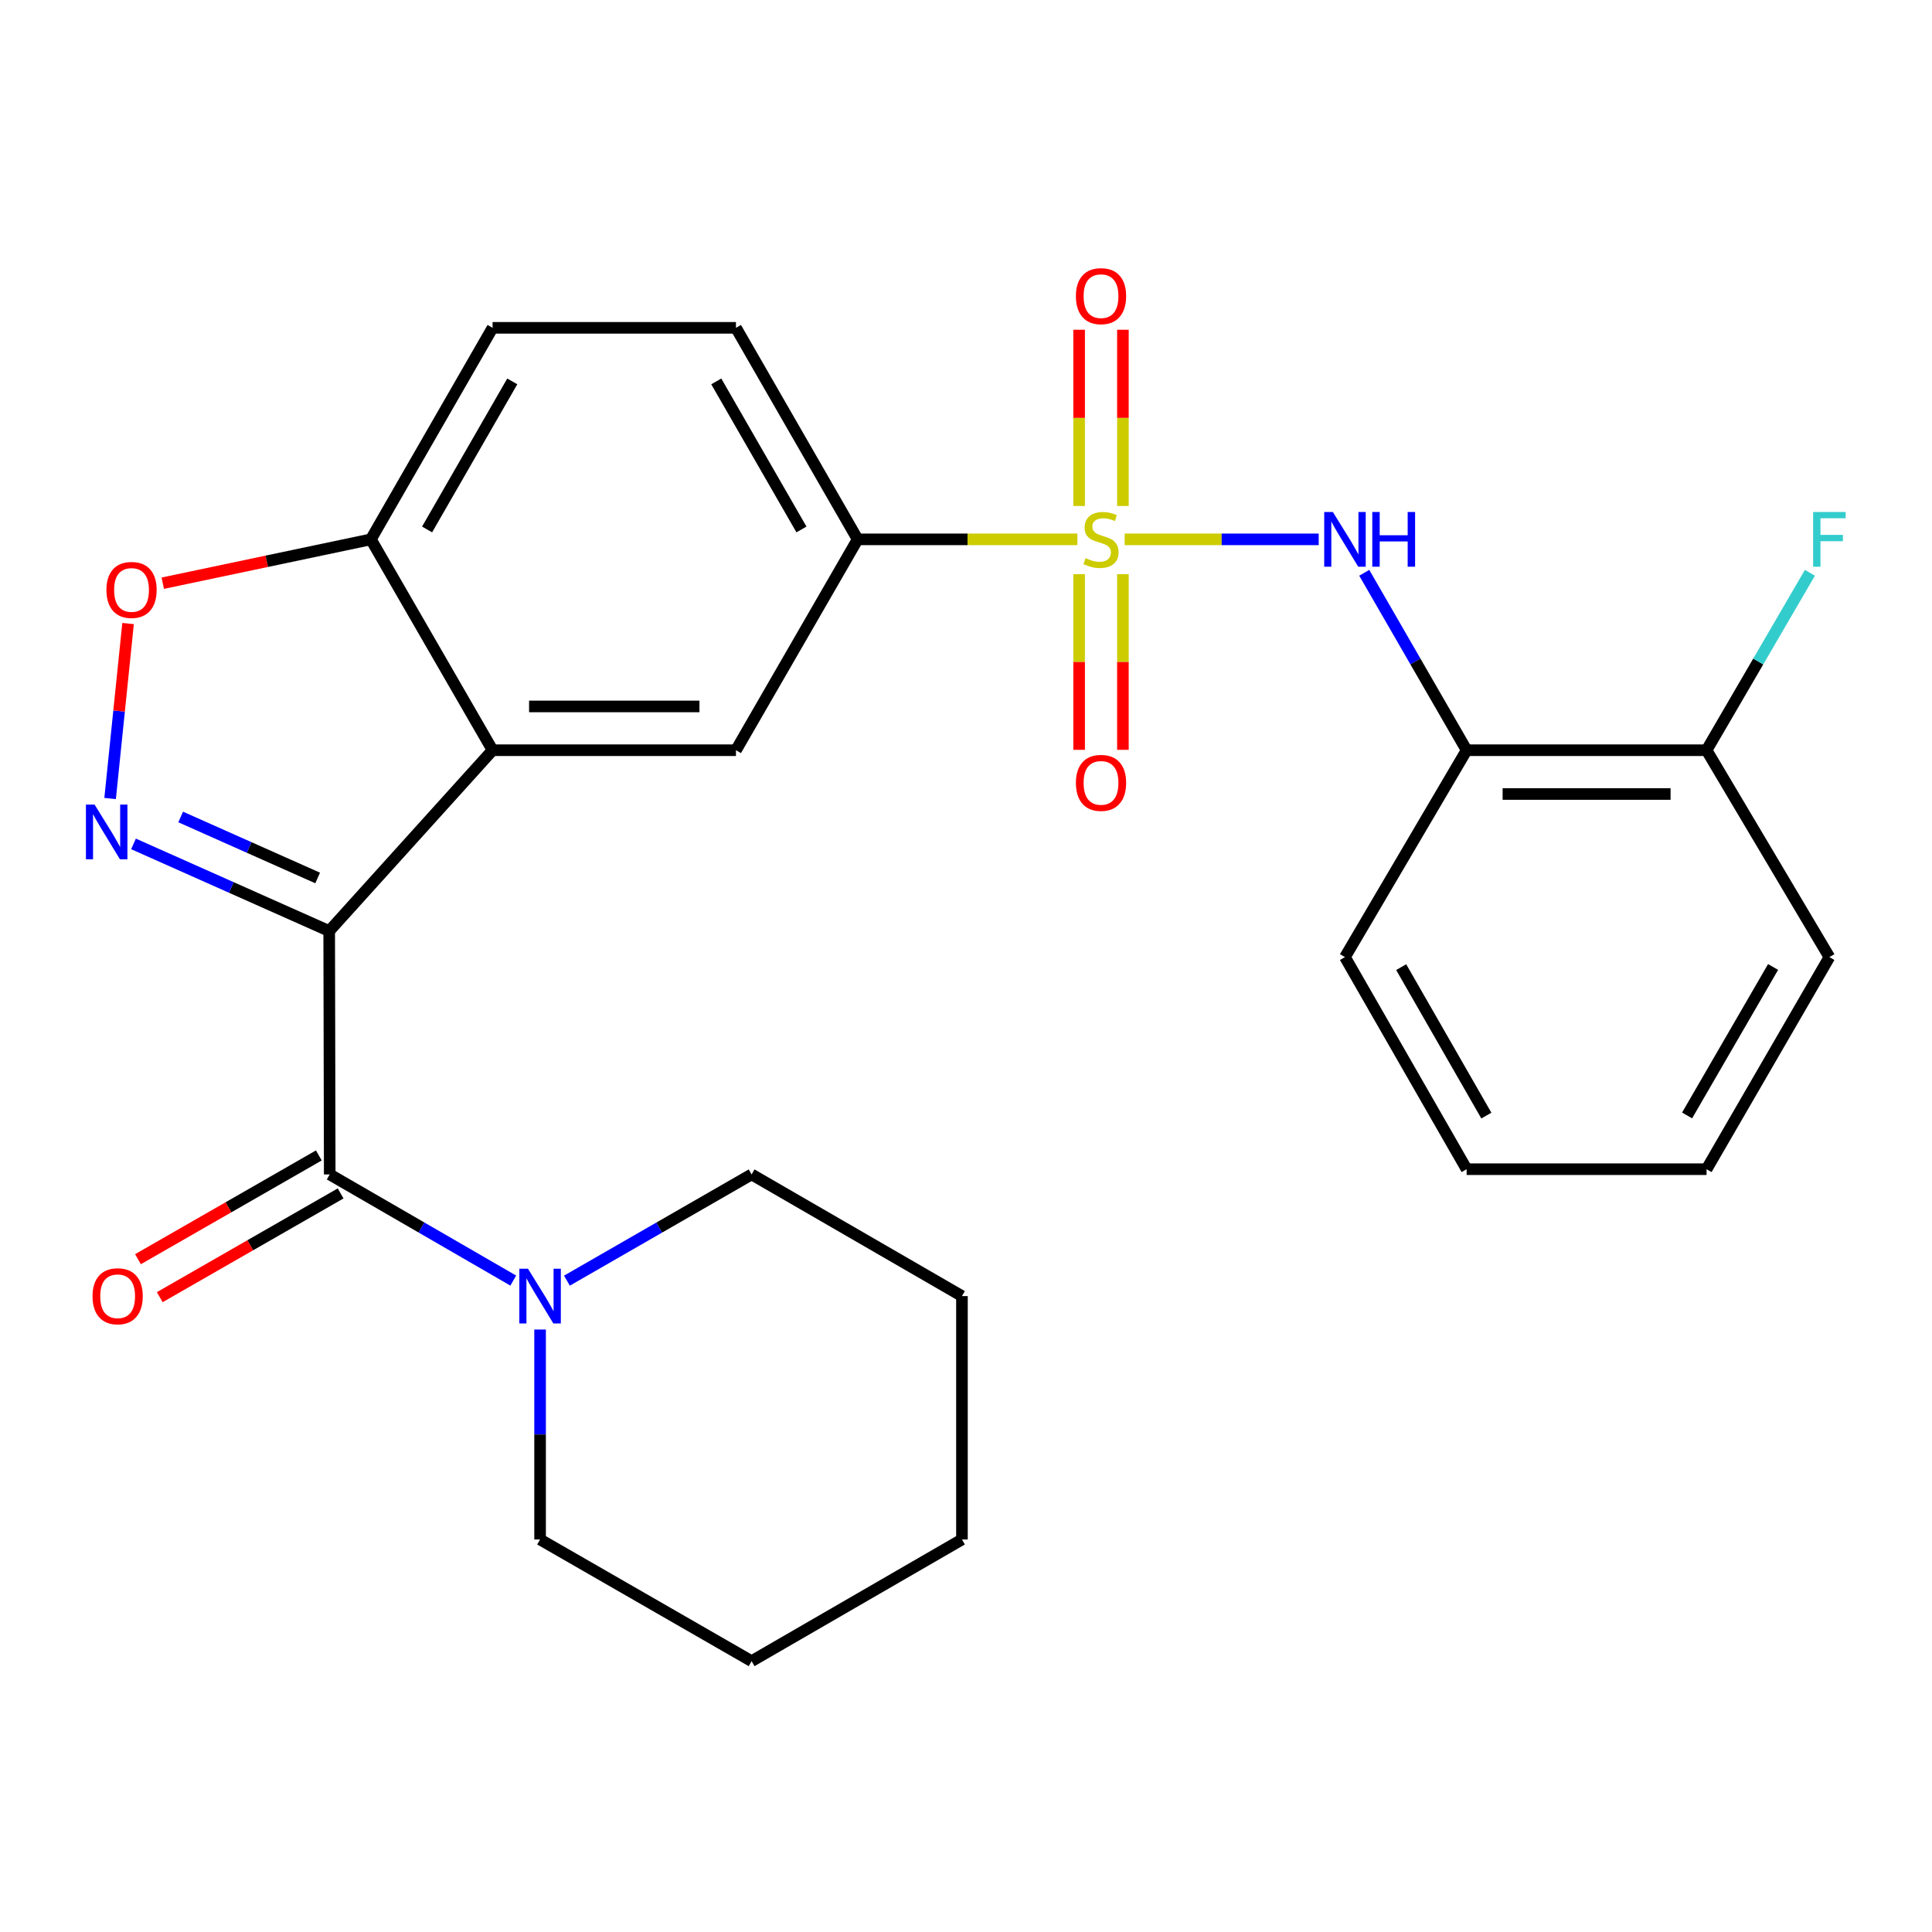 <?xml version='1.0' encoding='iso-8859-1'?>
<svg version='1.1' baseProfile='full'
              xmlns='http://www.w3.org/2000/svg'
                      xmlns:rdkit='http://www.rdkit.org/xml'
                      xmlns:xlink='http://www.w3.org/1999/xlink'
                  xml:space='preserve'
width='1000px' height='1000px' viewBox='0 0 1000 1000'>
<!-- END OF HEADER -->
<rect style='opacity:1.0;fill:#FFFFFF;stroke:none' width='1000' height='1000' x='0' y='0'> </rect>
<path class='bond-1' d='M 170.389,481.906 L 119.748,459.353' style='fill:none;fill-rule:evenodd;stroke:#000000;stroke-width:6px;stroke-linecap:butt;stroke-linejoin:miter;stroke-opacity:1' />
<path class='bond-1' d='M 119.748,459.353 L 69.107,436.801' style='fill:none;fill-rule:evenodd;stroke:#0000FF;stroke-width:6px;stroke-linecap:butt;stroke-linejoin:miter;stroke-opacity:1' />
<path class='bond-1' d='M 164.416,454.438 L 128.967,438.651' style='fill:none;fill-rule:evenodd;stroke:#000000;stroke-width:6px;stroke-linecap:butt;stroke-linejoin:miter;stroke-opacity:1' />
<path class='bond-1' d='M 128.967,438.651 L 93.518,422.864' style='fill:none;fill-rule:evenodd;stroke:#0000FF;stroke-width:6px;stroke-linecap:butt;stroke-linejoin:miter;stroke-opacity:1' />
<path class='bond-2' d='M 170.389,481.906 L 254.956,388.311' style='fill:none;fill-rule:evenodd;stroke:#000000;stroke-width:6px;stroke-linecap:butt;stroke-linejoin:miter;stroke-opacity:1' />
<path class='bond-3' d='M 170.389,481.906 L 170.666,607.882' style='fill:none;fill-rule:evenodd;stroke:#000000;stroke-width:6px;stroke-linecap:butt;stroke-linejoin:miter;stroke-opacity:1' />
<path class='bond-0' d='M 557.655,279.168 L 500.788,279.168' style='fill:none;fill-rule:evenodd;stroke:#CCCC00;stroke-width:6px;stroke-linecap:butt;stroke-linejoin:miter;stroke-opacity:1' />
<path class='bond-0' d='M 500.788,279.168 L 443.92,279.168' style='fill:none;fill-rule:evenodd;stroke:#000000;stroke-width:6px;stroke-linecap:butt;stroke-linejoin:miter;stroke-opacity:1' />
<path class='bond-4' d='M 582.121,279.168 L 632.34,279.168' style='fill:none;fill-rule:evenodd;stroke:#CCCC00;stroke-width:6px;stroke-linecap:butt;stroke-linejoin:miter;stroke-opacity:1' />
<path class='bond-4' d='M 632.34,279.168 L 682.559,279.168' style='fill:none;fill-rule:evenodd;stroke:#0000FF;stroke-width:6px;stroke-linecap:butt;stroke-linejoin:miter;stroke-opacity:1' />
<path class='bond-11' d='M 581.215,261.899 L 581.215,216.29' style='fill:none;fill-rule:evenodd;stroke:#CCCC00;stroke-width:6px;stroke-linecap:butt;stroke-linejoin:miter;stroke-opacity:1' />
<path class='bond-11' d='M 581.215,216.29 L 581.215,170.682' style='fill:none;fill-rule:evenodd;stroke:#FF0000;stroke-width:6px;stroke-linecap:butt;stroke-linejoin:miter;stroke-opacity:1' />
<path class='bond-11' d='M 558.553,261.899 L 558.553,216.29' style='fill:none;fill-rule:evenodd;stroke:#CCCC00;stroke-width:6px;stroke-linecap:butt;stroke-linejoin:miter;stroke-opacity:1' />
<path class='bond-11' d='M 558.553,216.29 L 558.553,170.682' style='fill:none;fill-rule:evenodd;stroke:#FF0000;stroke-width:6px;stroke-linecap:butt;stroke-linejoin:miter;stroke-opacity:1' />
<path class='bond-12' d='M 558.553,297.197 L 558.553,342.655' style='fill:none;fill-rule:evenodd;stroke:#CCCC00;stroke-width:6px;stroke-linecap:butt;stroke-linejoin:miter;stroke-opacity:1' />
<path class='bond-12' d='M 558.553,342.655 L 558.553,388.113' style='fill:none;fill-rule:evenodd;stroke:#FF0000;stroke-width:6px;stroke-linecap:butt;stroke-linejoin:miter;stroke-opacity:1' />
<path class='bond-12' d='M 581.215,297.197 L 581.215,342.655' style='fill:none;fill-rule:evenodd;stroke:#CCCC00;stroke-width:6px;stroke-linecap:butt;stroke-linejoin:miter;stroke-opacity:1' />
<path class='bond-12' d='M 581.215,342.655 L 581.215,388.113' style='fill:none;fill-rule:evenodd;stroke:#FF0000;stroke-width:6px;stroke-linecap:butt;stroke-linejoin:miter;stroke-opacity:1' />
<path class='bond-6' d='M 56.992,413.304 L 61.64,368.023' style='fill:none;fill-rule:evenodd;stroke:#0000FF;stroke-width:6px;stroke-linecap:butt;stroke-linejoin:miter;stroke-opacity:1' />
<path class='bond-6' d='M 61.64,368.023 L 66.288,322.742' style='fill:none;fill-rule:evenodd;stroke:#FF0000;stroke-width:6px;stroke-linecap:butt;stroke-linejoin:miter;stroke-opacity:1' />
<path class='bond-7' d='M 254.956,388.311 L 380.932,388.311' style='fill:none;fill-rule:evenodd;stroke:#000000;stroke-width:6px;stroke-linecap:butt;stroke-linejoin:miter;stroke-opacity:1' />
<path class='bond-7' d='M 273.853,365.649 L 362.036,365.649' style='fill:none;fill-rule:evenodd;stroke:#000000;stroke-width:6px;stroke-linecap:butt;stroke-linejoin:miter;stroke-opacity:1' />
<path class='bond-10' d='M 254.956,388.311 L 191.968,279.168' style='fill:none;fill-rule:evenodd;stroke:#000000;stroke-width:6px;stroke-linecap:butt;stroke-linejoin:miter;stroke-opacity:1' />
<path class='bond-8' d='M 170.666,607.882 L 218.163,635.354' style='fill:none;fill-rule:evenodd;stroke:#000000;stroke-width:6px;stroke-linecap:butt;stroke-linejoin:miter;stroke-opacity:1' />
<path class='bond-8' d='M 218.163,635.354 L 265.66,662.827' style='fill:none;fill-rule:evenodd;stroke:#0000FF;stroke-width:6px;stroke-linecap:butt;stroke-linejoin:miter;stroke-opacity:1' />
<path class='bond-13' d='M 165.027,598.053 L 118.223,624.905' style='fill:none;fill-rule:evenodd;stroke:#000000;stroke-width:6px;stroke-linecap:butt;stroke-linejoin:miter;stroke-opacity:1' />
<path class='bond-13' d='M 118.223,624.905 L 71.418,651.756' style='fill:none;fill-rule:evenodd;stroke:#FF0000;stroke-width:6px;stroke-linecap:butt;stroke-linejoin:miter;stroke-opacity:1' />
<path class='bond-13' d='M 176.304,617.711 L 129.5,644.562' style='fill:none;fill-rule:evenodd;stroke:#000000;stroke-width:6px;stroke-linecap:butt;stroke-linejoin:miter;stroke-opacity:1' />
<path class='bond-13' d='M 129.5,644.562 L 82.695,671.413' style='fill:none;fill-rule:evenodd;stroke:#FF0000;stroke-width:6px;stroke-linecap:butt;stroke-linejoin:miter;stroke-opacity:1' />
<path class='bond-9' d='M 706.138,296.478 L 732.632,342.395' style='fill:none;fill-rule:evenodd;stroke:#0000FF;stroke-width:6px;stroke-linecap:butt;stroke-linejoin:miter;stroke-opacity:1' />
<path class='bond-9' d='M 732.632,342.395 L 759.125,388.311' style='fill:none;fill-rule:evenodd;stroke:#000000;stroke-width:6px;stroke-linecap:butt;stroke-linejoin:miter;stroke-opacity:1' />
<path class='bond-5' d='M 443.92,279.168 L 380.932,388.311' style='fill:none;fill-rule:evenodd;stroke:#000000;stroke-width:6px;stroke-linecap:butt;stroke-linejoin:miter;stroke-opacity:1' />
<path class='bond-28' d='M 443.92,279.168 L 380.932,169.685' style='fill:none;fill-rule:evenodd;stroke:#000000;stroke-width:6px;stroke-linecap:butt;stroke-linejoin:miter;stroke-opacity:1' />
<path class='bond-28' d='M 414.829,274.047 L 370.737,197.408' style='fill:none;fill-rule:evenodd;stroke:#000000;stroke-width:6px;stroke-linecap:butt;stroke-linejoin:miter;stroke-opacity:1' />
<path class='bond-27' d='M 84.247,301.862 L 138.107,290.515' style='fill:none;fill-rule:evenodd;stroke:#FF0000;stroke-width:6px;stroke-linecap:butt;stroke-linejoin:miter;stroke-opacity:1' />
<path class='bond-27' d='M 138.107,290.515 L 191.968,279.168' style='fill:none;fill-rule:evenodd;stroke:#000000;stroke-width:6px;stroke-linecap:butt;stroke-linejoin:miter;stroke-opacity:1' />
<path class='bond-18' d='M 279.545,688.167 L 279.545,742.5' style='fill:none;fill-rule:evenodd;stroke:#0000FF;stroke-width:6px;stroke-linecap:butt;stroke-linejoin:miter;stroke-opacity:1' />
<path class='bond-18' d='M 279.545,742.5 L 279.545,796.834' style='fill:none;fill-rule:evenodd;stroke:#000000;stroke-width:6px;stroke-linecap:butt;stroke-linejoin:miter;stroke-opacity:1' />
<path class='bond-19' d='M 293.442,662.864 L 341.235,635.373' style='fill:none;fill-rule:evenodd;stroke:#0000FF;stroke-width:6px;stroke-linecap:butt;stroke-linejoin:miter;stroke-opacity:1' />
<path class='bond-19' d='M 341.235,635.373 L 389.028,607.882' style='fill:none;fill-rule:evenodd;stroke:#000000;stroke-width:6px;stroke-linecap:butt;stroke-linejoin:miter;stroke-opacity:1' />
<path class='bond-14' d='M 759.125,388.311 L 883.314,388.311' style='fill:none;fill-rule:evenodd;stroke:#000000;stroke-width:6px;stroke-linecap:butt;stroke-linejoin:miter;stroke-opacity:1' />
<path class='bond-14' d='M 777.754,410.973 L 864.686,410.973' style='fill:none;fill-rule:evenodd;stroke:#000000;stroke-width:6px;stroke-linecap:butt;stroke-linejoin:miter;stroke-opacity:1' />
<path class='bond-20' d='M 759.125,388.311 L 696.15,495.402' style='fill:none;fill-rule:evenodd;stroke:#000000;stroke-width:6px;stroke-linecap:butt;stroke-linejoin:miter;stroke-opacity:1' />
<path class='bond-16' d='M 191.968,279.168 L 254.956,169.685' style='fill:none;fill-rule:evenodd;stroke:#000000;stroke-width:6px;stroke-linecap:butt;stroke-linejoin:miter;stroke-opacity:1' />
<path class='bond-16' d='M 221.059,274.047 L 265.151,197.408' style='fill:none;fill-rule:evenodd;stroke:#000000;stroke-width:6px;stroke-linecap:butt;stroke-linejoin:miter;stroke-opacity:1' />
<path class='bond-17' d='M 883.314,388.311 L 910.06,342.398' style='fill:none;fill-rule:evenodd;stroke:#000000;stroke-width:6px;stroke-linecap:butt;stroke-linejoin:miter;stroke-opacity:1' />
<path class='bond-17' d='M 910.06,342.398 L 936.805,296.486' style='fill:none;fill-rule:evenodd;stroke:#33CCCC;stroke-width:6px;stroke-linecap:butt;stroke-linejoin:miter;stroke-opacity:1' />
<path class='bond-21' d='M 883.314,388.311 L 946.894,495.402' style='fill:none;fill-rule:evenodd;stroke:#000000;stroke-width:6px;stroke-linecap:butt;stroke-linejoin:miter;stroke-opacity:1' />
<path class='bond-15' d='M 380.932,169.685 L 254.956,169.685' style='fill:none;fill-rule:evenodd;stroke:#000000;stroke-width:6px;stroke-linecap:butt;stroke-linejoin:miter;stroke-opacity:1' />
<path class='bond-22' d='M 279.545,796.834 L 389.028,859.809' style='fill:none;fill-rule:evenodd;stroke:#000000;stroke-width:6px;stroke-linecap:butt;stroke-linejoin:miter;stroke-opacity:1' />
<path class='bond-23' d='M 389.028,607.882 L 497.907,670.857' style='fill:none;fill-rule:evenodd;stroke:#000000;stroke-width:6px;stroke-linecap:butt;stroke-linejoin:miter;stroke-opacity:1' />
<path class='bond-24' d='M 696.15,495.402 L 759.125,605.175' style='fill:none;fill-rule:evenodd;stroke:#000000;stroke-width:6px;stroke-linecap:butt;stroke-linejoin:miter;stroke-opacity:1' />
<path class='bond-24' d='M 725.253,500.591 L 769.336,577.432' style='fill:none;fill-rule:evenodd;stroke:#000000;stroke-width:6px;stroke-linecap:butt;stroke-linejoin:miter;stroke-opacity:1' />
<path class='bond-30' d='M 946.894,495.402 L 883.314,605.175' style='fill:none;fill-rule:evenodd;stroke:#000000;stroke-width:6px;stroke-linecap:butt;stroke-linejoin:miter;stroke-opacity:1' />
<path class='bond-30' d='M 917.746,500.51 L 873.241,577.351' style='fill:none;fill-rule:evenodd;stroke:#000000;stroke-width:6px;stroke-linecap:butt;stroke-linejoin:miter;stroke-opacity:1' />
<path class='bond-29' d='M 389.028,859.809 L 497.907,796.834' style='fill:none;fill-rule:evenodd;stroke:#000000;stroke-width:6px;stroke-linecap:butt;stroke-linejoin:miter;stroke-opacity:1' />
<path class='bond-26' d='M 497.907,670.857 L 497.907,796.834' style='fill:none;fill-rule:evenodd;stroke:#000000;stroke-width:6px;stroke-linecap:butt;stroke-linejoin:miter;stroke-opacity:1' />
<path class='bond-25' d='M 759.125,605.175 L 883.314,605.175' style='fill:none;fill-rule:evenodd;stroke:#000000;stroke-width:6px;stroke-linecap:butt;stroke-linejoin:miter;stroke-opacity:1' />
<path  class='atom-1' d='M 561.884 288.888
Q 562.204 289.008, 563.524 289.568
Q 564.844 290.128, 566.284 290.488
Q 567.764 290.808, 569.204 290.808
Q 571.884 290.808, 573.444 289.528
Q 575.004 288.208, 575.004 285.928
Q 575.004 284.368, 574.204 283.408
Q 573.444 282.448, 572.244 281.928
Q 571.044 281.408, 569.044 280.808
Q 566.524 280.048, 565.004 279.328
Q 563.524 278.608, 562.444 277.088
Q 561.404 275.568, 561.404 273.008
Q 561.404 269.448, 563.804 267.248
Q 566.244 265.048, 571.044 265.048
Q 574.324 265.048, 578.044 266.608
L 577.124 269.688
Q 573.724 268.288, 571.164 268.288
Q 568.404 268.288, 566.884 269.448
Q 565.364 270.568, 565.404 272.528
Q 565.404 274.048, 566.164 274.968
Q 566.964 275.888, 568.084 276.408
Q 569.244 276.928, 571.164 277.528
Q 573.724 278.328, 575.244 279.128
Q 576.764 279.928, 577.844 281.568
Q 578.964 283.168, 578.964 285.928
Q 578.964 289.848, 576.324 291.968
Q 573.724 294.048, 569.364 294.048
Q 566.844 294.048, 564.924 293.488
Q 563.044 292.968, 560.804 292.048
L 561.884 288.888
' fill='#CCCC00'/>
<path  class='atom-2' d='M 48.955 416.454
L 58.235 431.454
Q 59.155 432.934, 60.635 435.614
Q 62.115 438.294, 62.195 438.454
L 62.195 416.454
L 65.955 416.454
L 65.955 444.774
L 62.075 444.774
L 52.115 428.374
Q 50.955 426.454, 49.715 424.254
Q 48.515 422.054, 48.155 421.374
L 48.155 444.774
L 44.475 444.774
L 44.475 416.454
L 48.955 416.454
' fill='#0000FF'/>
<path  class='atom-5' d='M 689.89 265.008
L 699.17 280.008
Q 700.09 281.488, 701.57 284.168
Q 703.05 286.848, 703.13 287.008
L 703.13 265.008
L 706.89 265.008
L 706.89 293.328
L 703.01 293.328
L 693.05 276.928
Q 691.89 275.008, 690.65 272.808
Q 689.45 270.608, 689.09 269.928
L 689.09 293.328
L 685.41 293.328
L 685.41 265.008
L 689.89 265.008
' fill='#0000FF'/>
<path  class='atom-5' d='M 710.29 265.008
L 714.13 265.008
L 714.13 277.048
L 728.61 277.048
L 728.61 265.008
L 732.45 265.008
L 732.45 293.328
L 728.61 293.328
L 728.61 280.248
L 714.13 280.248
L 714.13 293.328
L 710.29 293.328
L 710.29 265.008
' fill='#0000FF'/>
<path  class='atom-7' d='M 55.082 305.347
Q 55.082 298.547, 58.442 294.747
Q 61.802 290.947, 68.082 290.947
Q 74.362 290.947, 77.722 294.747
Q 81.082 298.547, 81.082 305.347
Q 81.082 312.227, 77.682 316.147
Q 74.282 320.027, 68.082 320.027
Q 61.842 320.027, 58.442 316.147
Q 55.082 312.267, 55.082 305.347
M 68.082 316.827
Q 72.402 316.827, 74.722 313.947
Q 77.082 311.027, 77.082 305.347
Q 77.082 299.787, 74.722 296.987
Q 72.402 294.147, 68.082 294.147
Q 63.762 294.147, 61.402 296.947
Q 59.082 299.747, 59.082 305.347
Q 59.082 311.067, 61.402 313.947
Q 63.762 316.827, 68.082 316.827
' fill='#FF0000'/>
<path  class='atom-9' d='M 273.285 656.697
L 282.565 671.697
Q 283.485 673.177, 284.965 675.857
Q 286.445 678.537, 286.525 678.697
L 286.525 656.697
L 290.285 656.697
L 290.285 685.017
L 286.405 685.017
L 276.445 668.617
Q 275.285 666.697, 274.045 664.497
Q 272.845 662.297, 272.485 661.617
L 272.485 685.017
L 268.805 685.017
L 268.805 656.697
L 273.285 656.697
' fill='#0000FF'/>
<path  class='atom-12' d='M 556.884 153.284
Q 556.884 146.484, 560.244 142.684
Q 563.604 138.884, 569.884 138.884
Q 576.164 138.884, 579.524 142.684
Q 582.884 146.484, 582.884 153.284
Q 582.884 160.164, 579.484 164.084
Q 576.084 167.964, 569.884 167.964
Q 563.644 167.964, 560.244 164.084
Q 556.884 160.204, 556.884 153.284
M 569.884 164.764
Q 574.204 164.764, 576.524 161.884
Q 578.884 158.964, 578.884 153.284
Q 578.884 147.724, 576.524 144.924
Q 574.204 142.084, 569.884 142.084
Q 565.564 142.084, 563.204 144.884
Q 560.884 147.684, 560.884 153.284
Q 560.884 159.004, 563.204 161.884
Q 565.564 164.764, 569.884 164.764
' fill='#FF0000'/>
<path  class='atom-13' d='M 556.884 405.212
Q 556.884 398.412, 560.244 394.612
Q 563.604 390.812, 569.884 390.812
Q 576.164 390.812, 579.524 394.612
Q 582.884 398.412, 582.884 405.212
Q 582.884 412.092, 579.484 416.012
Q 576.084 419.892, 569.884 419.892
Q 563.644 419.892, 560.244 416.012
Q 556.884 412.132, 556.884 405.212
M 569.884 416.692
Q 574.204 416.692, 576.524 413.812
Q 578.884 410.892, 578.884 405.212
Q 578.884 399.652, 576.524 396.852
Q 574.204 394.012, 569.884 394.012
Q 565.564 394.012, 563.204 396.812
Q 560.884 399.612, 560.884 405.212
Q 560.884 410.932, 563.204 413.812
Q 565.564 416.692, 569.884 416.692
' fill='#FF0000'/>
<path  class='atom-14' d='M 47.893 670.937
Q 47.893 664.137, 51.253 660.337
Q 54.613 656.537, 60.893 656.537
Q 67.173 656.537, 70.533 660.337
Q 73.893 664.137, 73.893 670.937
Q 73.893 677.817, 70.493 681.737
Q 67.093 685.617, 60.893 685.617
Q 54.653 685.617, 51.253 681.737
Q 47.893 677.857, 47.893 670.937
M 60.893 682.417
Q 65.213 682.417, 67.533 679.537
Q 69.893 676.617, 69.893 670.937
Q 69.893 665.377, 67.533 662.577
Q 65.213 659.737, 60.893 659.737
Q 56.573 659.737, 54.213 662.537
Q 51.893 665.337, 51.893 670.937
Q 51.893 676.657, 54.213 679.537
Q 56.573 682.417, 60.893 682.417
' fill='#FF0000'/>
<path  class='atom-18' d='M 938.474 265.008
L 955.314 265.008
L 955.314 268.248
L 942.274 268.248
L 942.274 276.848
L 953.874 276.848
L 953.874 280.128
L 942.274 280.128
L 942.274 293.328
L 938.474 293.328
L 938.474 265.008
' fill='#33CCCC'/>
</svg>
